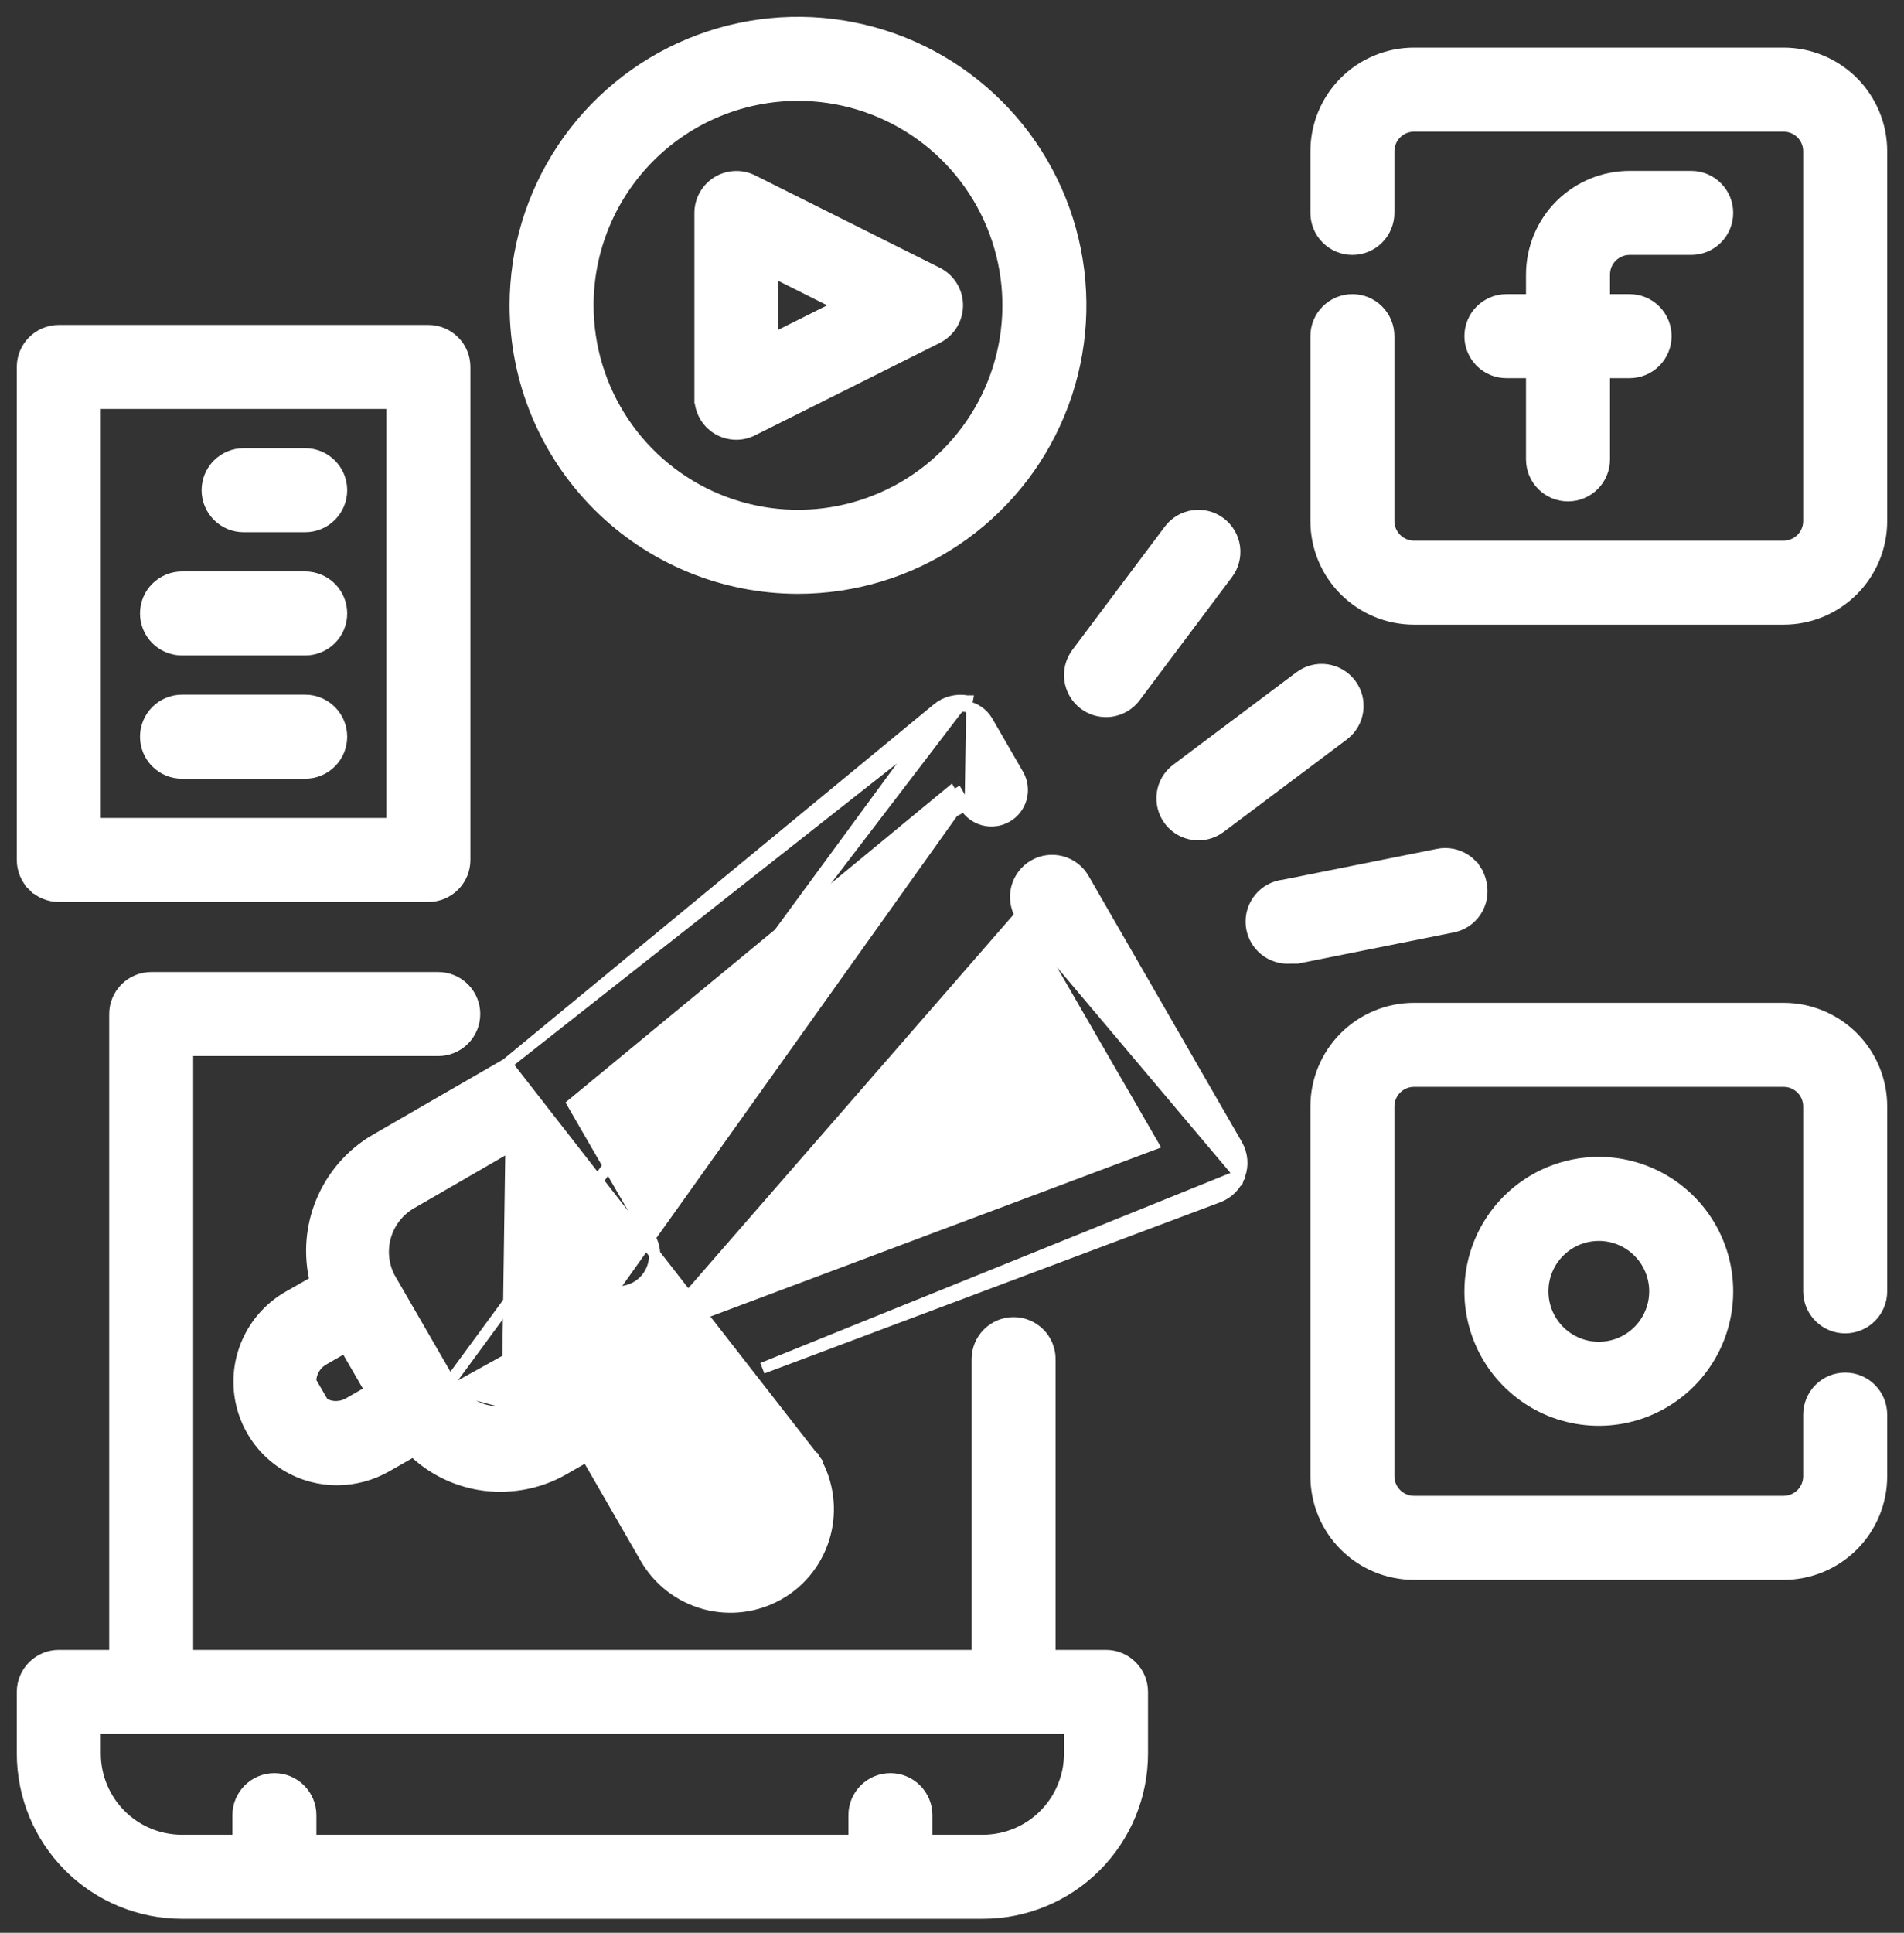 <svg width="68" height="69" viewBox="0 0 68 69" fill="none" xmlns="http://www.w3.org/2000/svg">
<rect x="0" y="0" width="68" height="69" fill="#333333" stroke="none"/>
<path d="M39.5 59.1H37.5V48.52C37.5 48.175 37.363 47.845 37.119 47.601C36.875 47.357 36.545 47.22 36.2 47.22C35.855 47.22 35.525 47.357 35.281 47.601C35.037 47.845 34.9 48.175 34.9 48.52V59.1H6.7V37.5H15.652C15.997 37.5 16.327 37.363 16.571 37.119C16.815 36.876 16.952 36.545 16.952 36.2C16.952 35.855 16.815 35.525 16.571 35.281C16.327 35.037 15.997 34.9 15.652 34.9H5.4C5.055 34.9 4.725 35.037 4.481 35.281C4.237 35.525 4.1 35.855 4.1 36.2V59.1H2.1C1.755 59.1 1.425 59.237 1.181 59.481C0.937 59.725 0.8 60.055 0.8 60.4V62.6C0.8 64.112 1.401 65.562 2.469 66.631C3.538 67.7 4.988 68.3 6.5 68.3H35.1C36.612 68.3 38.062 67.7 39.13 66.631C40.2 65.562 40.8 64.112 40.8 62.6V60.4C40.8 60.055 40.663 59.725 40.419 59.481C40.175 59.237 39.845 59.1 39.5 59.1ZM38.2 62.6C38.2 63.422 37.873 64.211 37.292 64.792C36.711 65.374 35.922 65.7 35.1 65.7H33.1V64.8C33.1 64.455 32.963 64.125 32.719 63.881C32.475 63.637 32.145 63.5 31.8 63.5C31.455 63.5 31.125 63.637 30.881 63.881C30.637 64.125 30.5 64.455 30.5 64.8V65.7H11.1V64.8C11.1 64.455 10.963 64.125 10.719 63.881C10.475 63.637 10.145 63.5 9.8 63.5C9.455 63.5 9.125 63.637 8.881 63.881C8.637 64.125 8.5 64.455 8.5 64.8V65.7H6.5C5.678 65.7 4.889 65.374 4.308 64.792C3.727 64.211 3.4 63.422 3.4 62.6V61.7H38.2V62.6Z" fill="white" stroke="white" stroke-width="0.4"/>
<path d="M58.2 8.9H60.4C60.745 8.9 61.076 8.763 61.319 8.519C61.563 8.275 61.7 7.945 61.7 7.6C61.7 7.255 61.563 6.925 61.319 6.681C61.076 6.437 60.745 6.3 60.4 6.3H58.2C57.272 6.3 56.382 6.669 55.725 7.325C55.069 7.981 54.7 8.872 54.7 9.8V10.7H53.8C53.455 10.7 53.125 10.837 52.881 11.081C52.637 11.325 52.5 11.655 52.5 12C52.5 12.345 52.637 12.675 52.881 12.919C53.125 13.163 53.455 13.3 53.8 13.3H54.7V16.4C54.7 16.745 54.837 17.075 55.081 17.319C55.325 17.563 55.655 17.7 56 17.7C56.345 17.7 56.676 17.563 56.919 17.319C57.163 17.075 57.3 16.745 57.3 16.4V13.3H58.2C58.545 13.3 58.876 13.163 59.119 12.919C59.363 12.675 59.5 12.345 59.5 12C59.5 11.655 59.363 11.325 59.119 11.081C58.876 10.837 58.545 10.7 58.2 10.7H57.3V9.8C57.3 9.561 57.395 9.332 57.564 9.164C57.733 8.995 57.962 8.9 58.2 8.9Z" fill="white" stroke="white" stroke-width="0.4"/>
<path d="M63.7 1.9H50.5C49.572 1.9 48.682 2.269 48.025 2.925C47.369 3.582 47 4.472 47 5.4V7.6C47 7.945 47.137 8.276 47.381 8.519C47.625 8.763 47.955 8.9 48.3 8.9C48.645 8.9 48.976 8.763 49.219 8.519C49.463 8.276 49.6 7.945 49.6 7.6V5.4C49.6 5.161 49.695 4.932 49.864 4.764C50.033 4.595 50.261 4.5 50.5 4.5H63.7C63.939 4.5 64.168 4.595 64.337 4.764C64.505 4.932 64.6 5.161 64.6 5.4V18.6C64.6 18.839 64.505 19.068 64.337 19.236C64.168 19.405 63.939 19.5 63.7 19.5H50.5C50.261 19.5 50.033 19.405 49.864 19.236C49.695 19.068 49.6 18.839 49.6 18.6V12C49.6 11.655 49.463 11.325 49.219 11.081C48.976 10.837 48.645 10.7 48.3 10.7C47.955 10.7 47.625 10.837 47.381 11.081C47.137 11.325 47 11.655 47 12V18.6C47 19.528 47.369 20.419 48.025 21.075C48.682 21.731 49.572 22.1 50.5 22.1H63.7C64.629 22.1 65.519 21.731 66.175 21.075C66.831 20.419 67.2 19.528 67.2 18.6V5.4C67.2 4.472 66.831 3.582 66.175 2.925C65.519 2.269 64.629 1.9 63.7 1.9Z" fill="white" stroke="white" stroke-width="0.4"/>
<path d="M52.5 46.1C52.5 47.01 52.77 47.899 53.275 48.656C53.781 49.412 54.499 50.002 55.34 50.35C56.18 50.698 57.105 50.789 57.998 50.612C58.89 50.434 59.71 49.996 60.353 49.353C60.996 48.709 61.434 47.89 61.612 46.997C61.789 46.105 61.698 45.18 61.35 44.34C61.002 43.499 60.412 42.781 59.656 42.275C58.899 41.77 58.01 41.5 57.1 41.5C55.88 41.5 54.71 41.985 53.847 42.847C52.985 43.71 52.5 44.88 52.5 46.1ZM59.1 46.1C59.1 46.495 58.983 46.882 58.763 47.211C58.543 47.54 58.231 47.796 57.866 47.948C57.5 48.099 57.098 48.139 56.71 48.062C56.322 47.984 55.966 47.794 55.686 47.514C55.406 47.234 55.216 46.878 55.139 46.49C55.062 46.102 55.101 45.7 55.252 45.335C55.404 44.969 55.66 44.657 55.989 44.437C56.318 44.217 56.705 44.1 57.1 44.1C57.631 44.1 58.139 44.311 58.514 44.686C58.889 45.061 59.1 45.569 59.1 46.1Z" fill="white" stroke="white" stroke-width="0.4"/>
<path d="M63.7 36H50.5C49.572 36 48.682 36.369 48.025 37.025C47.369 37.681 47 38.572 47 39.5V52.7C47 53.628 47.369 54.518 48.025 55.175C48.682 55.831 49.572 56.2 50.5 56.2H63.7C64.629 56.2 65.519 55.831 66.175 55.175C66.831 54.518 67.2 53.628 67.2 52.7V50.5C67.2 50.155 67.063 49.825 66.819 49.581C66.576 49.337 66.245 49.2 65.9 49.2C65.555 49.2 65.225 49.337 64.981 49.581C64.737 49.825 64.6 50.155 64.6 50.5V52.7C64.6 52.939 64.505 53.168 64.337 53.336C64.168 53.505 63.939 53.6 63.7 53.6H50.5C50.261 53.6 50.033 53.505 49.864 53.336C49.695 53.168 49.6 52.939 49.6 52.7V39.5C49.6 39.261 49.695 39.032 49.864 38.864C50.033 38.695 50.261 38.6 50.5 38.6H63.7C63.939 38.6 64.168 38.695 64.337 38.864C64.505 39.032 64.6 39.261 64.6 39.5V46.1C64.6 46.445 64.737 46.775 64.981 47.019C65.225 47.263 65.555 47.4 65.9 47.4C66.245 47.4 66.576 47.263 66.819 47.019C67.063 46.775 67.2 46.445 67.2 46.1V39.5C67.2 38.572 66.831 37.681 66.175 37.025C65.519 36.369 64.629 36 63.7 36Z" fill="white" stroke="white" stroke-width="0.4"/>
<path d="M25 14.2C25 14.421 25.056 14.638 25.163 14.831C25.269 15.024 25.424 15.187 25.611 15.304L25.612 15.305C25.819 15.433 26.057 15.501 26.301 15.5L26.301 15.5C26.505 15.499 26.705 15.45 26.886 15.357C26.886 15.357 26.886 15.357 26.886 15.357L33.485 12.058L33.485 12.058L33.486 12.057C33.699 11.948 33.878 11.782 34.003 11.578C34.128 11.374 34.194 11.139 34.194 10.9C34.194 10.661 34.128 10.426 34.003 10.222C33.878 10.018 33.699 9.852 33.486 9.743L33.486 9.743L33.485 9.742L26.885 6.442C26.885 6.442 26.885 6.442 26.885 6.442C26.687 6.342 26.467 6.295 26.246 6.304C26.024 6.314 25.809 6.379 25.62 6.495C25.431 6.611 25.275 6.773 25.167 6.967C25.058 7.16 25.001 7.378 25 7.599H25V7.6V14.2ZM25 14.2C25 14.2 25 14.2 25 14.199L25.2 14.2H25V14.2ZM27.6 12.094V9.705L29.989 10.9L27.6 12.094Z" fill="white" stroke="white" stroke-width="0.4"/>
<path d="M28.5 21C30.498 21 32.45 20.408 34.111 19.298C35.772 18.188 37.067 16.611 37.831 14.765C38.596 12.92 38.796 10.889 38.406 8.93C38.016 6.97 37.054 5.171 35.642 3.758C34.229 2.346 32.43 1.384 30.471 0.994C28.511 0.604 26.48 0.804 24.635 1.569C22.79 2.333 21.212 3.628 20.102 5.289C18.992 6.95 18.4 8.902 18.4 10.9C18.4 13.579 19.464 16.148 21.358 18.042C23.252 19.936 25.821 21 28.5 21ZM28.5 3.4C29.983 3.4 31.433 3.84 32.667 4.664C33.9 5.488 34.861 6.659 35.429 8.03C35.997 9.4 36.145 10.908 35.856 12.363C35.567 13.818 34.852 15.154 33.803 16.203C32.755 17.252 31.418 17.966 29.963 18.256C28.508 18.545 27 18.397 25.63 17.829C24.259 17.261 23.088 16.3 22.264 15.067C21.44 13.833 21 12.383 21 10.9C21 8.911 21.79 7.003 23.197 5.597C24.603 4.19 26.511 3.4 28.5 3.4Z" fill="white" stroke="white" stroke-width="0.4"/>
<path d="M39.5 25.4C39.702 25.4 39.901 25.353 40.081 25.263C40.262 25.172 40.419 25.041 40.54 24.88L43.84 20.48C44.047 20.204 44.136 19.857 44.087 19.516C44.038 19.175 43.856 18.867 43.58 18.66C43.304 18.453 42.957 18.364 42.616 18.413C42.275 18.462 41.967 18.644 41.76 18.92L38.46 23.32C38.253 23.596 38.164 23.942 38.213 24.284C38.262 24.625 38.444 24.933 38.72 25.14C38.945 25.309 39.219 25.4 39.5 25.4Z" fill="white" stroke="white" stroke-width="0.4"/>
<path d="M41.76 29.28C41.881 29.441 42.038 29.572 42.219 29.663C42.399 29.753 42.598 29.8 42.8 29.8C43.081 29.8 43.355 29.709 43.58 29.54L47.98 26.24C48.256 26.033 48.438 25.725 48.487 25.384C48.536 25.042 48.447 24.696 48.24 24.42C48.033 24.144 47.725 23.962 47.384 23.913C47.043 23.864 46.696 23.953 46.42 24.16L42.02 27.46C41.744 27.667 41.562 27.975 41.513 28.316C41.465 28.657 41.553 29.004 41.76 29.28Z" fill="white" stroke="white" stroke-width="0.4"/>
<path d="M52.705 31.061L52.541 31.169L52.705 31.061C52.609 30.915 52.484 30.79 52.339 30.692C52.193 30.595 52.029 30.529 51.857 30.496C51.686 30.464 51.51 30.467 51.339 30.504L45.85 31.602C45.683 31.62 45.521 31.67 45.373 31.75C45.222 31.831 45.088 31.941 44.98 32.073C44.761 32.341 44.657 32.685 44.691 33.03C44.726 33.374 44.896 33.691 45.164 33.91C45.429 34.127 45.769 34.231 46.11 34.2H46.32H46.34L46.359 34.196L51.858 33.096C52.029 33.065 52.193 33 52.339 32.905C52.485 32.809 52.611 32.684 52.708 32.538C52.805 32.393 52.872 32.229 52.904 32.057C52.936 31.886 52.933 31.71 52.896 31.541C52.865 31.37 52.8 31.207 52.705 31.061Z" fill="white" stroke="white" stroke-width="0.4"/>
<path d="M1.181 31.619L1.322 31.478L1.181 31.619C1.425 31.863 1.755 32 2.1 32H15.3C15.645 32 15.975 31.863 16.219 31.619C16.463 31.375 16.6 31.045 16.6 30.7V13.1C16.6 12.755 16.463 12.425 16.219 12.181C15.975 11.937 15.645 11.8 15.3 11.8H2.1C1.755 11.8 1.425 11.937 1.181 12.181C0.937 12.425 0.8 12.755 0.8 13.1V30.7C0.8 31.045 0.937 31.375 1.181 31.619ZM3.4 14.4H14V29.4H3.4V14.4Z" fill="white" stroke="white" stroke-width="0.4"/>
<path d="M10.9 16.2H8.7C8.355 16.2 8.025 16.337 7.781 16.581C7.537 16.825 7.4 17.155 7.4 17.5C7.4 17.845 7.537 18.176 7.781 18.419C8.025 18.663 8.355 18.8 8.7 18.8H10.9C11.245 18.8 11.575 18.663 11.819 18.419C12.063 18.176 12.2 17.845 12.2 17.5C12.2 17.155 12.063 16.825 11.819 16.581C11.575 16.337 11.245 16.2 10.9 16.2Z" fill="white" stroke="white" stroke-width="0.4"/>
<path d="M10.9 20.6H6.5C6.155 20.6 5.824 20.737 5.581 20.981C5.337 21.225 5.2 21.555 5.2 21.9C5.2 22.245 5.337 22.576 5.581 22.819C5.824 23.063 6.155 23.2 6.5 23.2H10.9C11.245 23.2 11.575 23.063 11.819 22.819C12.063 22.576 12.2 22.245 12.2 21.9C12.2 21.555 12.063 21.225 11.819 20.981C11.575 20.737 11.245 20.6 10.9 20.6Z" fill="white" stroke="white" stroke-width="0.4"/>
<path d="M10.9 25H6.5C6.155 25 5.824 25.137 5.581 25.381C5.337 25.625 5.2 25.955 5.2 26.3C5.2 26.645 5.337 26.975 5.581 27.219C5.824 27.463 6.155 27.6 6.5 27.6H10.9C11.245 27.6 11.575 27.463 11.819 27.219C12.063 26.975 12.2 26.645 12.2 26.3C12.2 25.955 12.063 25.625 11.819 25.381C11.575 25.137 11.245 25 10.9 25Z" fill="white" stroke="white" stroke-width="0.4"/>
<path d="M36.445 32.67L36.445 32.67C36.359 32.521 36.304 32.357 36.282 32.188C36.26 32.018 36.272 31.845 36.316 31.68C36.361 31.515 36.438 31.36 36.542 31.224C36.647 31.088 36.777 30.975 36.925 30.89C37.074 30.804 37.237 30.749 37.407 30.727C37.577 30.705 37.75 30.717 37.915 30.761C38.08 30.806 38.235 30.883 38.371 30.987C38.506 31.092 38.62 31.222 38.705 31.37L44.183 40.874L44.184 40.876C44.276 41.038 44.332 41.219 44.347 41.405C44.363 41.591 44.339 41.778 44.275 41.954L36.445 32.67ZM36.445 32.67L41.178 40.859L23.833 47.363H23.833H23.832H23.832H23.832H23.832H23.831H23.831H23.831H23.831H23.83H23.83H23.83H23.829H23.829H23.829H23.828H23.828H23.828H23.828H23.827H23.827H23.827H23.826H23.826H23.826H23.826H23.825H23.825H23.825H23.824H23.824H23.824H23.823H23.823H23.823H23.822H23.822H23.822H23.821H23.821H23.821H23.82H23.82H23.82H23.819H23.819H23.819H23.818H23.818H23.818H23.817H23.817H23.817H23.816H23.816H23.816H23.815H23.815H23.815H23.814H23.814H23.814H23.813H23.813H23.812H23.812H23.812H23.811H23.811H23.811H23.81H23.81H23.809H23.809H23.809H23.808H23.808H23.808H23.807H23.807H23.806H23.806H23.805H23.805H23.805H23.804H23.804H23.803H23.803H23.803H23.802H23.802H23.802H23.801H23.801H23.8H23.8H23.799H23.799H23.799H23.798H23.798H23.797H23.797H23.796H23.796H23.796H23.795H23.795H23.794H23.794H23.793H23.793H23.792H23.792H23.704H23.65M36.445 32.67L23.65 47.363M23.65 47.363L23.604 47.39M23.65 47.363L23.604 47.39M23.604 47.39L20.744 49.04L20.744 49.04M23.604 47.39L20.744 49.04M20.744 49.04L18.841 50.14L18.941 50.313M20.744 49.04L18.941 50.313M18.941 50.313L18.841 50.14C18.613 50.271 18.362 50.357 18.101 50.391C17.84 50.425 17.575 50.408 17.321 50.34C16.811 50.202 16.376 49.868 16.111 49.41L15.938 49.51M18.941 50.313L15.938 49.51M15.938 49.51L16.111 49.41L13.913 45.608C13.68 45.156 13.627 44.632 13.766 44.143C13.905 43.652 14.227 43.234 14.664 42.972C14.665 42.972 14.665 42.972 14.665 42.972L18.296 40.873L20.946 45.463C21.06 45.661 21.225 45.826 21.424 45.94C21.622 46.054 21.847 46.114 22.076 46.113M15.938 49.51L33.604 25.453C33.728 25.351 33.873 25.277 34.029 25.237C34.185 25.197 34.348 25.192 34.506 25.222M22.076 46.113C22.076 46.113 22.075 46.113 22.075 46.113L22.076 45.913L22.077 46.113C22.076 46.113 22.076 46.113 22.076 46.113ZM22.076 46.113C22.304 46.114 22.529 46.054 22.727 45.941C22.925 45.827 23.09 45.663 23.205 45.465C23.32 45.267 23.38 45.043 23.38 44.814C23.381 44.586 23.32 44.361 23.206 44.163L23.206 44.163L20.453 39.403L33.945 28.276L34.278 28.853C34.278 28.853 34.278 28.853 34.278 28.853L34.278 28.853L34.451 28.753M34.451 28.753C34.523 28.879 34.62 28.989 34.734 29.077C34.849 29.166 34.98 29.231 35.12 29.268C35.26 29.306 35.406 29.316 35.55 29.297C35.694 29.279 35.832 29.232 35.958 29.16C36.084 29.088 36.194 28.991 36.282 28.877C36.371 28.762 36.436 28.631 36.474 28.491C36.511 28.351 36.521 28.205 36.503 28.061C36.484 27.917 36.437 27.779 36.365 27.653L35.265 25.75C35.184 25.612 35.075 25.494 34.944 25.402C34.813 25.311 34.663 25.25 34.506 25.222M34.451 28.753L34.101 28.148L34.451 28.753ZM34.506 25.222L34.543 25.025C34.543 25.025 34.542 25.025 34.542 25.025M34.506 25.222L34.541 25.025C34.541 25.025 34.541 25.025 34.542 25.025M34.542 25.025C34.355 24.99 34.163 24.997 33.98 25.044C33.795 25.091 33.624 25.178 33.477 25.298L33.477 25.299L18.09 37.982M34.542 25.025L18.09 37.982M18.09 37.982L13.418 40.68L13.417 40.68C12.538 41.192 11.854 41.981 11.471 42.924C11.107 43.818 11.035 44.803 11.262 45.738L10.295 46.289L10.294 46.289C9.693 46.635 9.208 47.151 8.901 47.772C8.593 48.393 8.477 49.092 8.567 49.779C8.657 50.466 8.949 51.111 9.406 51.633C9.863 52.154 10.465 52.527 11.134 52.706L11.135 52.706C11.432 52.785 11.738 52.824 12.045 52.823H12.045C12.658 52.82 13.26 52.66 13.793 52.357L13.793 52.357L14.761 51.805C15.295 52.32 15.949 52.694 16.665 52.892C17.059 53.003 17.466 53.057 17.875 53.054M18.09 37.982L29.113 52.127L28.94 52.227L29.113 52.127L29.113 52.127C29.343 52.525 29.492 52.965 29.552 53.421C29.613 53.877 29.582 54.34 29.463 54.785C29.344 55.229 29.138 55.645 28.858 56.01C28.578 56.375 28.228 56.681 27.83 56.91L27.829 56.91C27.026 57.371 26.073 57.495 25.178 57.255C24.284 57.014 23.521 56.429 23.058 55.627L23.058 55.627L20.957 51.983L20.175 52.432C20.175 52.433 20.174 52.433 20.174 52.433C19.477 52.841 18.683 53.056 17.875 53.054M17.875 53.054C17.874 53.054 17.874 53.054 17.873 53.054L17.874 52.854L17.875 53.054C17.875 53.054 17.875 53.054 17.875 53.054ZM10.933 49.037C10.895 49.177 10.886 49.322 10.905 49.466C10.924 49.609 10.97 49.748 11.043 49.873C11.191 50.124 11.432 50.306 11.714 50.379L10.933 49.037ZM10.933 49.037C10.97 48.897 11.036 48.765 11.124 48.65C11.213 48.535 11.324 48.438 11.45 48.366L10.933 49.037ZM27.229 48.844L43.508 42.734L43.508 42.734C43.685 42.668 43.845 42.563 43.978 42.429C44.11 42.294 44.212 42.132 44.275 41.954C44.275 41.955 44.275 41.955 44.275 41.955L27.229 48.844ZM12.45 50.096L12.45 50.096C12.347 50.155 12.234 50.194 12.117 50.209L12.143 50.407L12.117 50.209C11.999 50.224 11.88 50.217 11.766 50.186L11.764 50.185C11.534 50.126 11.337 49.977 11.216 49.772C11.157 49.67 11.118 49.557 11.103 49.44C11.088 49.322 11.095 49.203 11.126 49.089L11.126 49.089C11.157 48.974 11.21 48.866 11.283 48.772C11.355 48.678 11.446 48.599 11.549 48.54L11.55 48.539L12.334 48.089L13.233 49.645L12.45 50.096ZM26.52 54.671L26.519 54.672C26.314 54.79 26.07 54.822 25.841 54.761C25.612 54.7 25.416 54.552 25.296 54.348C25.296 54.348 25.296 54.348 25.295 54.347L23.196 50.706L24.742 49.821L26.853 53.449C26.912 53.551 26.951 53.665 26.966 53.782C26.981 53.899 26.974 54.018 26.943 54.132C26.879 54.36 26.727 54.554 26.52 54.671Z" fill="white" stroke="white" stroke-width="0.4"/>
</svg>
